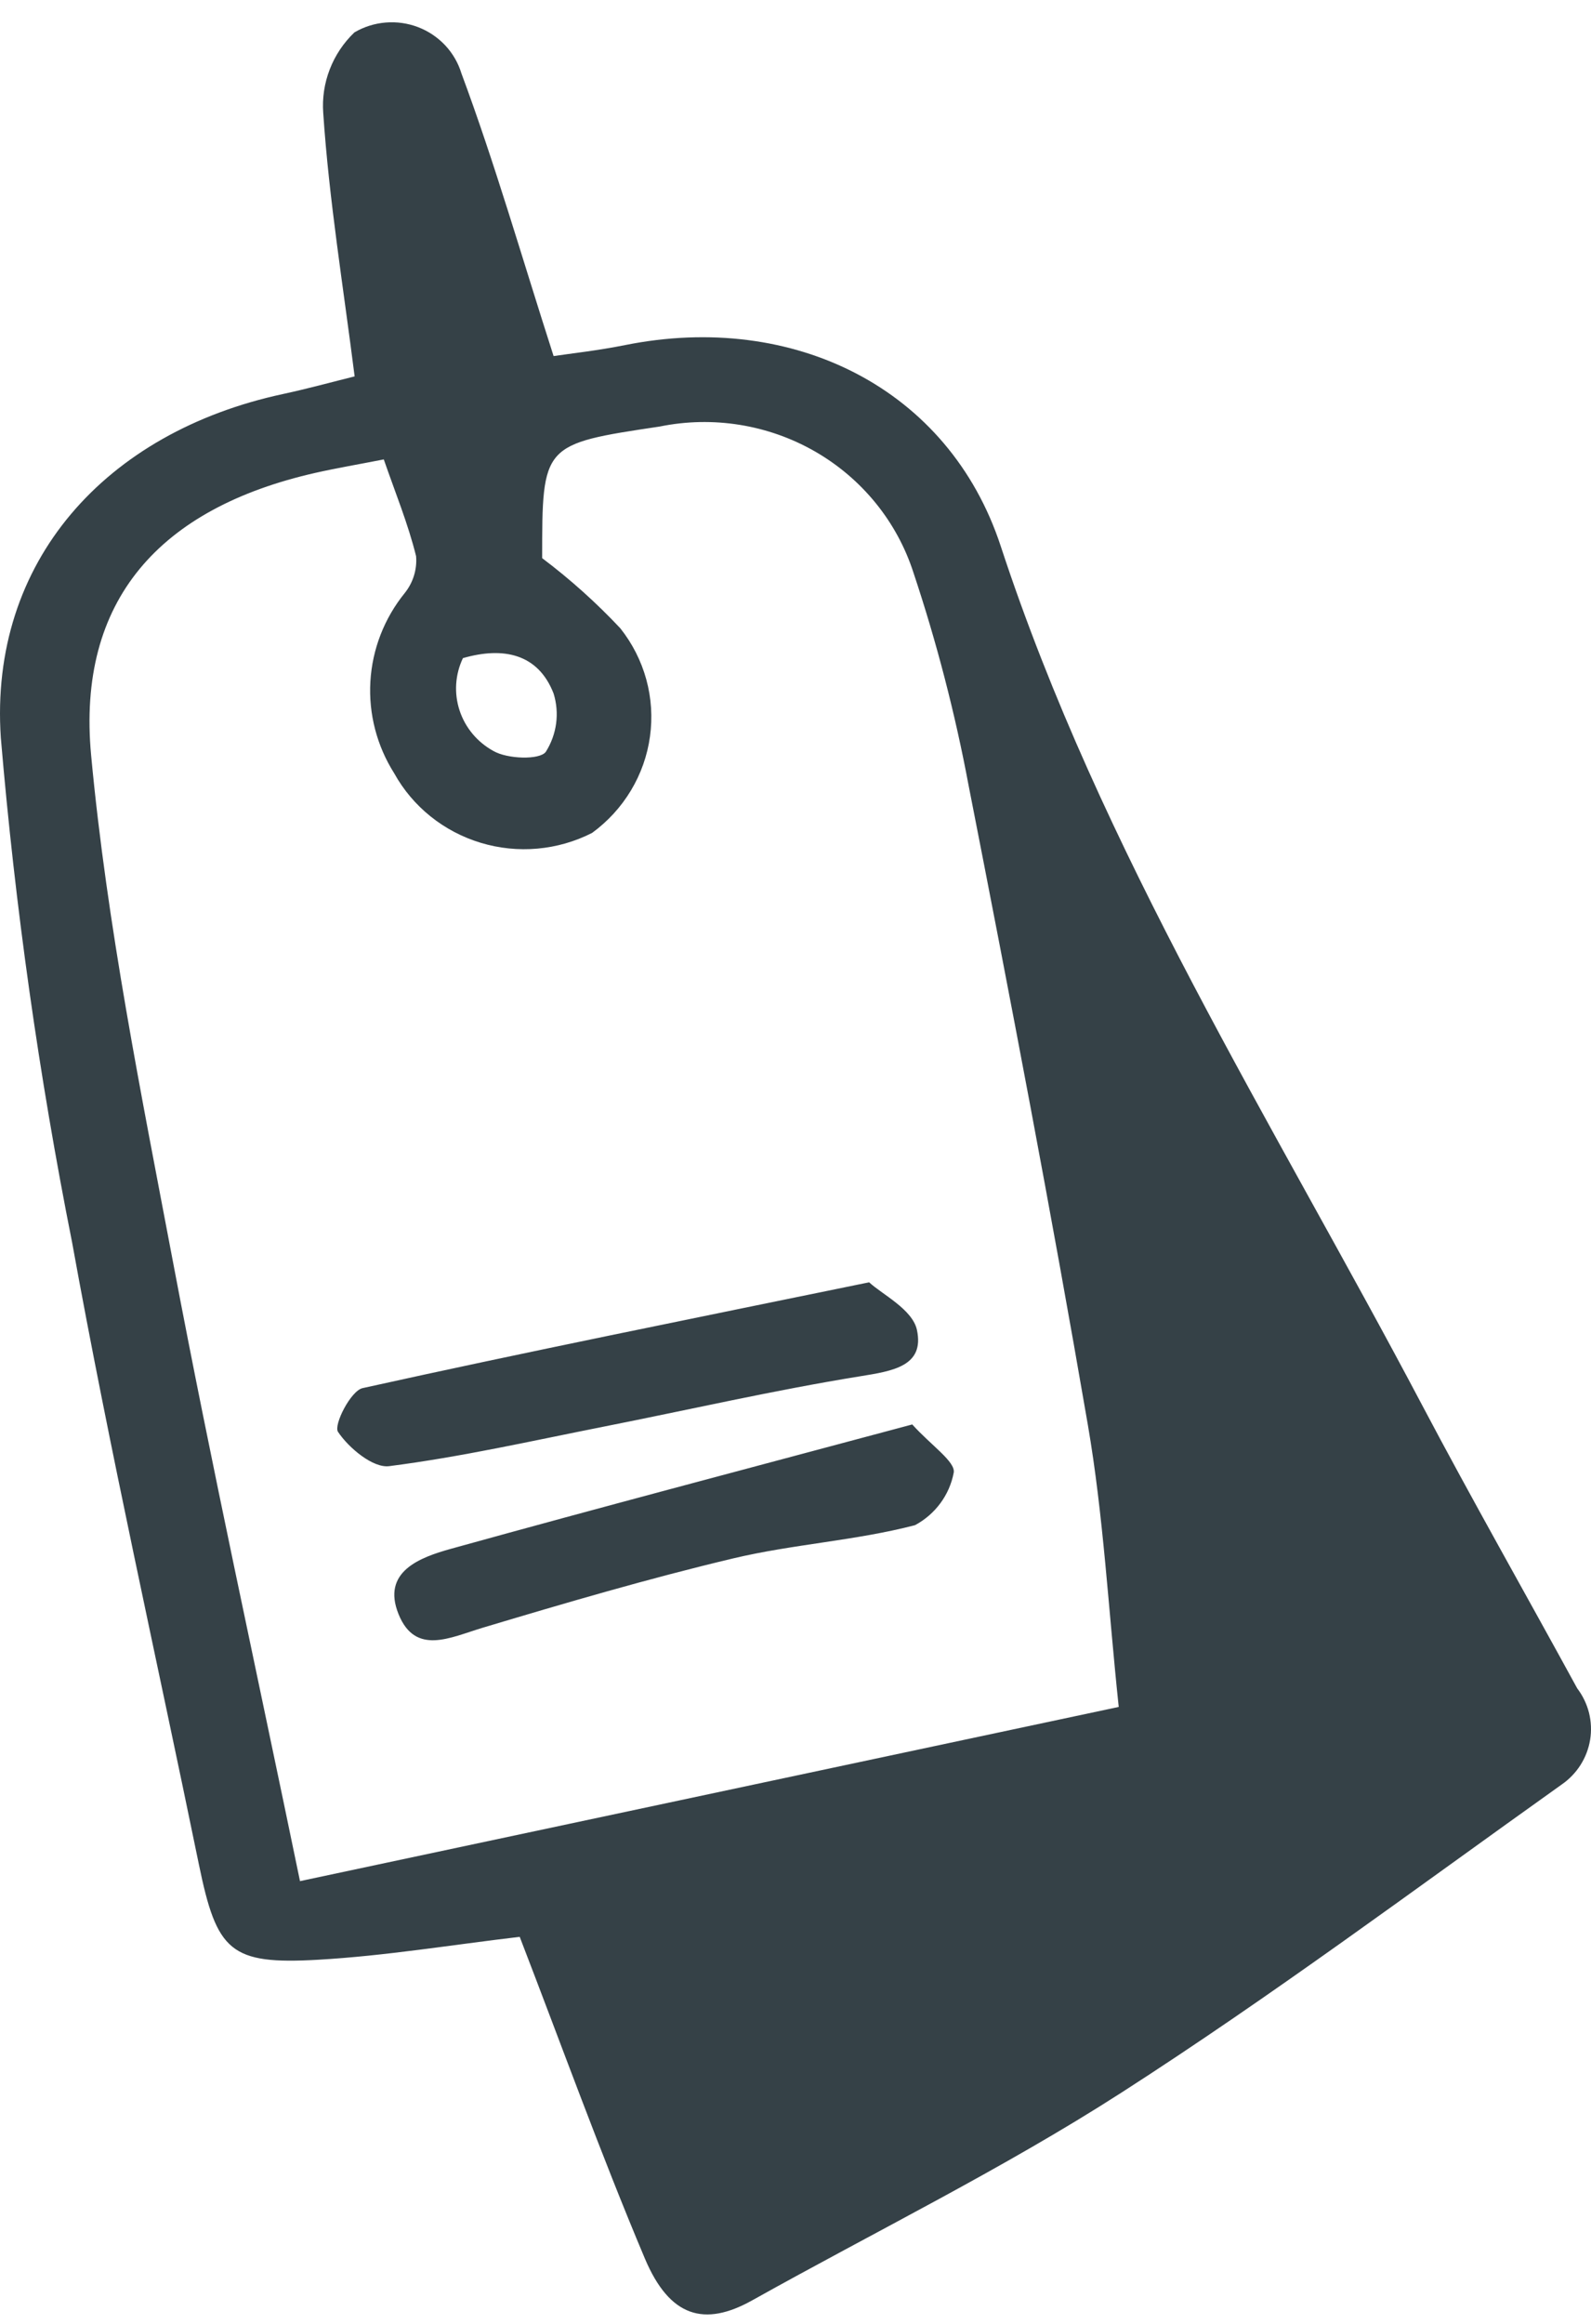 <?xml version="1.0" encoding="utf-8"?>
<svg xmlns="http://www.w3.org/2000/svg" width="50" height="73" viewBox="0 0 50 73" fill="none">
<path d="M16.333 60.839C14.205 61.089 12.11 61.437 10.002 61.558C7.231 61.717 6.813 61.299 6.25 58.562C4.913 52.049 3.448 45.56 2.265 39.021C1.223 33.783 0.476 28.493 0.026 23.175C-0.346 17.64 3.321 13.572 8.896 12.376C9.669 12.21 10.432 12 11.145 11.823C10.787 8.994 10.341 6.28 10.158 3.548C10.124 3.082 10.194 2.613 10.364 2.176C10.533 1.739 10.797 1.343 11.139 1.017C11.437 0.842 11.773 0.736 12.12 0.708C12.467 0.679 12.816 0.729 13.14 0.853C13.464 0.977 13.755 1.173 13.991 1.424C14.227 1.676 14.401 1.977 14.501 2.305C15.555 5.137 16.389 8.049 17.398 11.185C17.899 11.109 18.782 11.013 19.648 10.839C24.937 9.779 29.821 12.195 31.45 17.156C34.602 26.758 40.003 35.258 44.681 44.115C46.264 47.112 47.942 50.059 49.567 53.034C49.741 53.263 49.867 53.523 49.937 53.8C50.006 54.077 50.019 54.365 49.973 54.647C49.927 54.929 49.824 55.199 49.67 55.441C49.516 55.683 49.314 55.892 49.076 56.056C44.495 59.32 39.979 62.688 35.248 65.729C31.523 68.124 27.515 70.091 23.638 72.258C22.14 73.095 21.045 72.79 20.265 70.941C18.867 67.628 17.647 64.243 16.333 60.839ZM9.428 59.089C18.133 57.238 26.709 55.414 35.158 53.617C34.831 50.527 34.679 47.612 34.187 44.753C33.032 38.044 31.751 31.354 30.44 24.672C30.015 22.406 29.436 20.171 28.705 17.982C28.189 16.384 27.088 15.03 25.616 14.183C24.143 13.337 22.404 13.057 20.733 13.398C17.04 13.951 17.04 13.951 17.038 17.532C17.92 18.196 18.742 18.934 19.495 19.736C19.873 20.213 20.151 20.759 20.311 21.343C20.471 21.926 20.51 22.535 20.427 23.134C20.345 23.733 20.141 24.31 19.828 24.83C19.515 25.351 19.099 25.804 18.606 26.164C17.526 26.713 16.271 26.825 15.109 26.474C13.947 26.124 12.97 25.34 12.389 24.291C11.843 23.429 11.581 22.422 11.64 21.408C11.699 20.394 12.076 19.422 12.72 18.628C12.983 18.3 13.111 17.886 13.076 17.47C12.825 16.453 12.422 15.474 12.061 14.431C11.243 14.591 10.574 14.704 9.913 14.853C5.024 15.961 2.408 18.847 2.864 23.727C3.364 29.081 4.443 34.392 5.446 39.689C6.638 45.992 8.017 52.26 9.428 59.089ZM14.548 20.673C14.303 21.188 14.265 21.775 14.443 22.316C14.62 22.856 14.999 23.311 15.504 23.588C15.938 23.843 16.961 23.878 17.153 23.616C17.324 23.345 17.434 23.042 17.477 22.726C17.519 22.411 17.492 22.09 17.398 21.785C16.915 20.54 15.828 20.304 14.548 20.673ZM11.395 43.603C11.024 43.686 10.477 44.761 10.623 44.978C10.963 45.486 11.724 46.119 12.23 46.054C14.492 45.765 16.726 45.258 18.967 44.814C21.657 44.282 24.331 43.667 27.037 43.23C28.048 43.066 29.062 42.917 28.816 41.774C28.677 41.128 27.716 40.654 27.314 40.279C21.673 41.437 16.521 42.468 11.395 43.603ZM14.175 48.649C13.194 48.921 11.986 49.368 12.525 50.703C13.054 52.011 14.152 51.435 15.158 51.133C17.769 50.351 20.388 49.582 23.04 48.952C24.921 48.504 26.887 48.395 28.755 47.908C29.069 47.74 29.341 47.505 29.551 47.221C29.762 46.937 29.905 46.61 29.971 46.265C30.044 45.924 29.266 45.406 28.669 44.744C23.712 46.072 18.934 47.329 14.175 48.649Z" fill="#354147"/>
</svg>